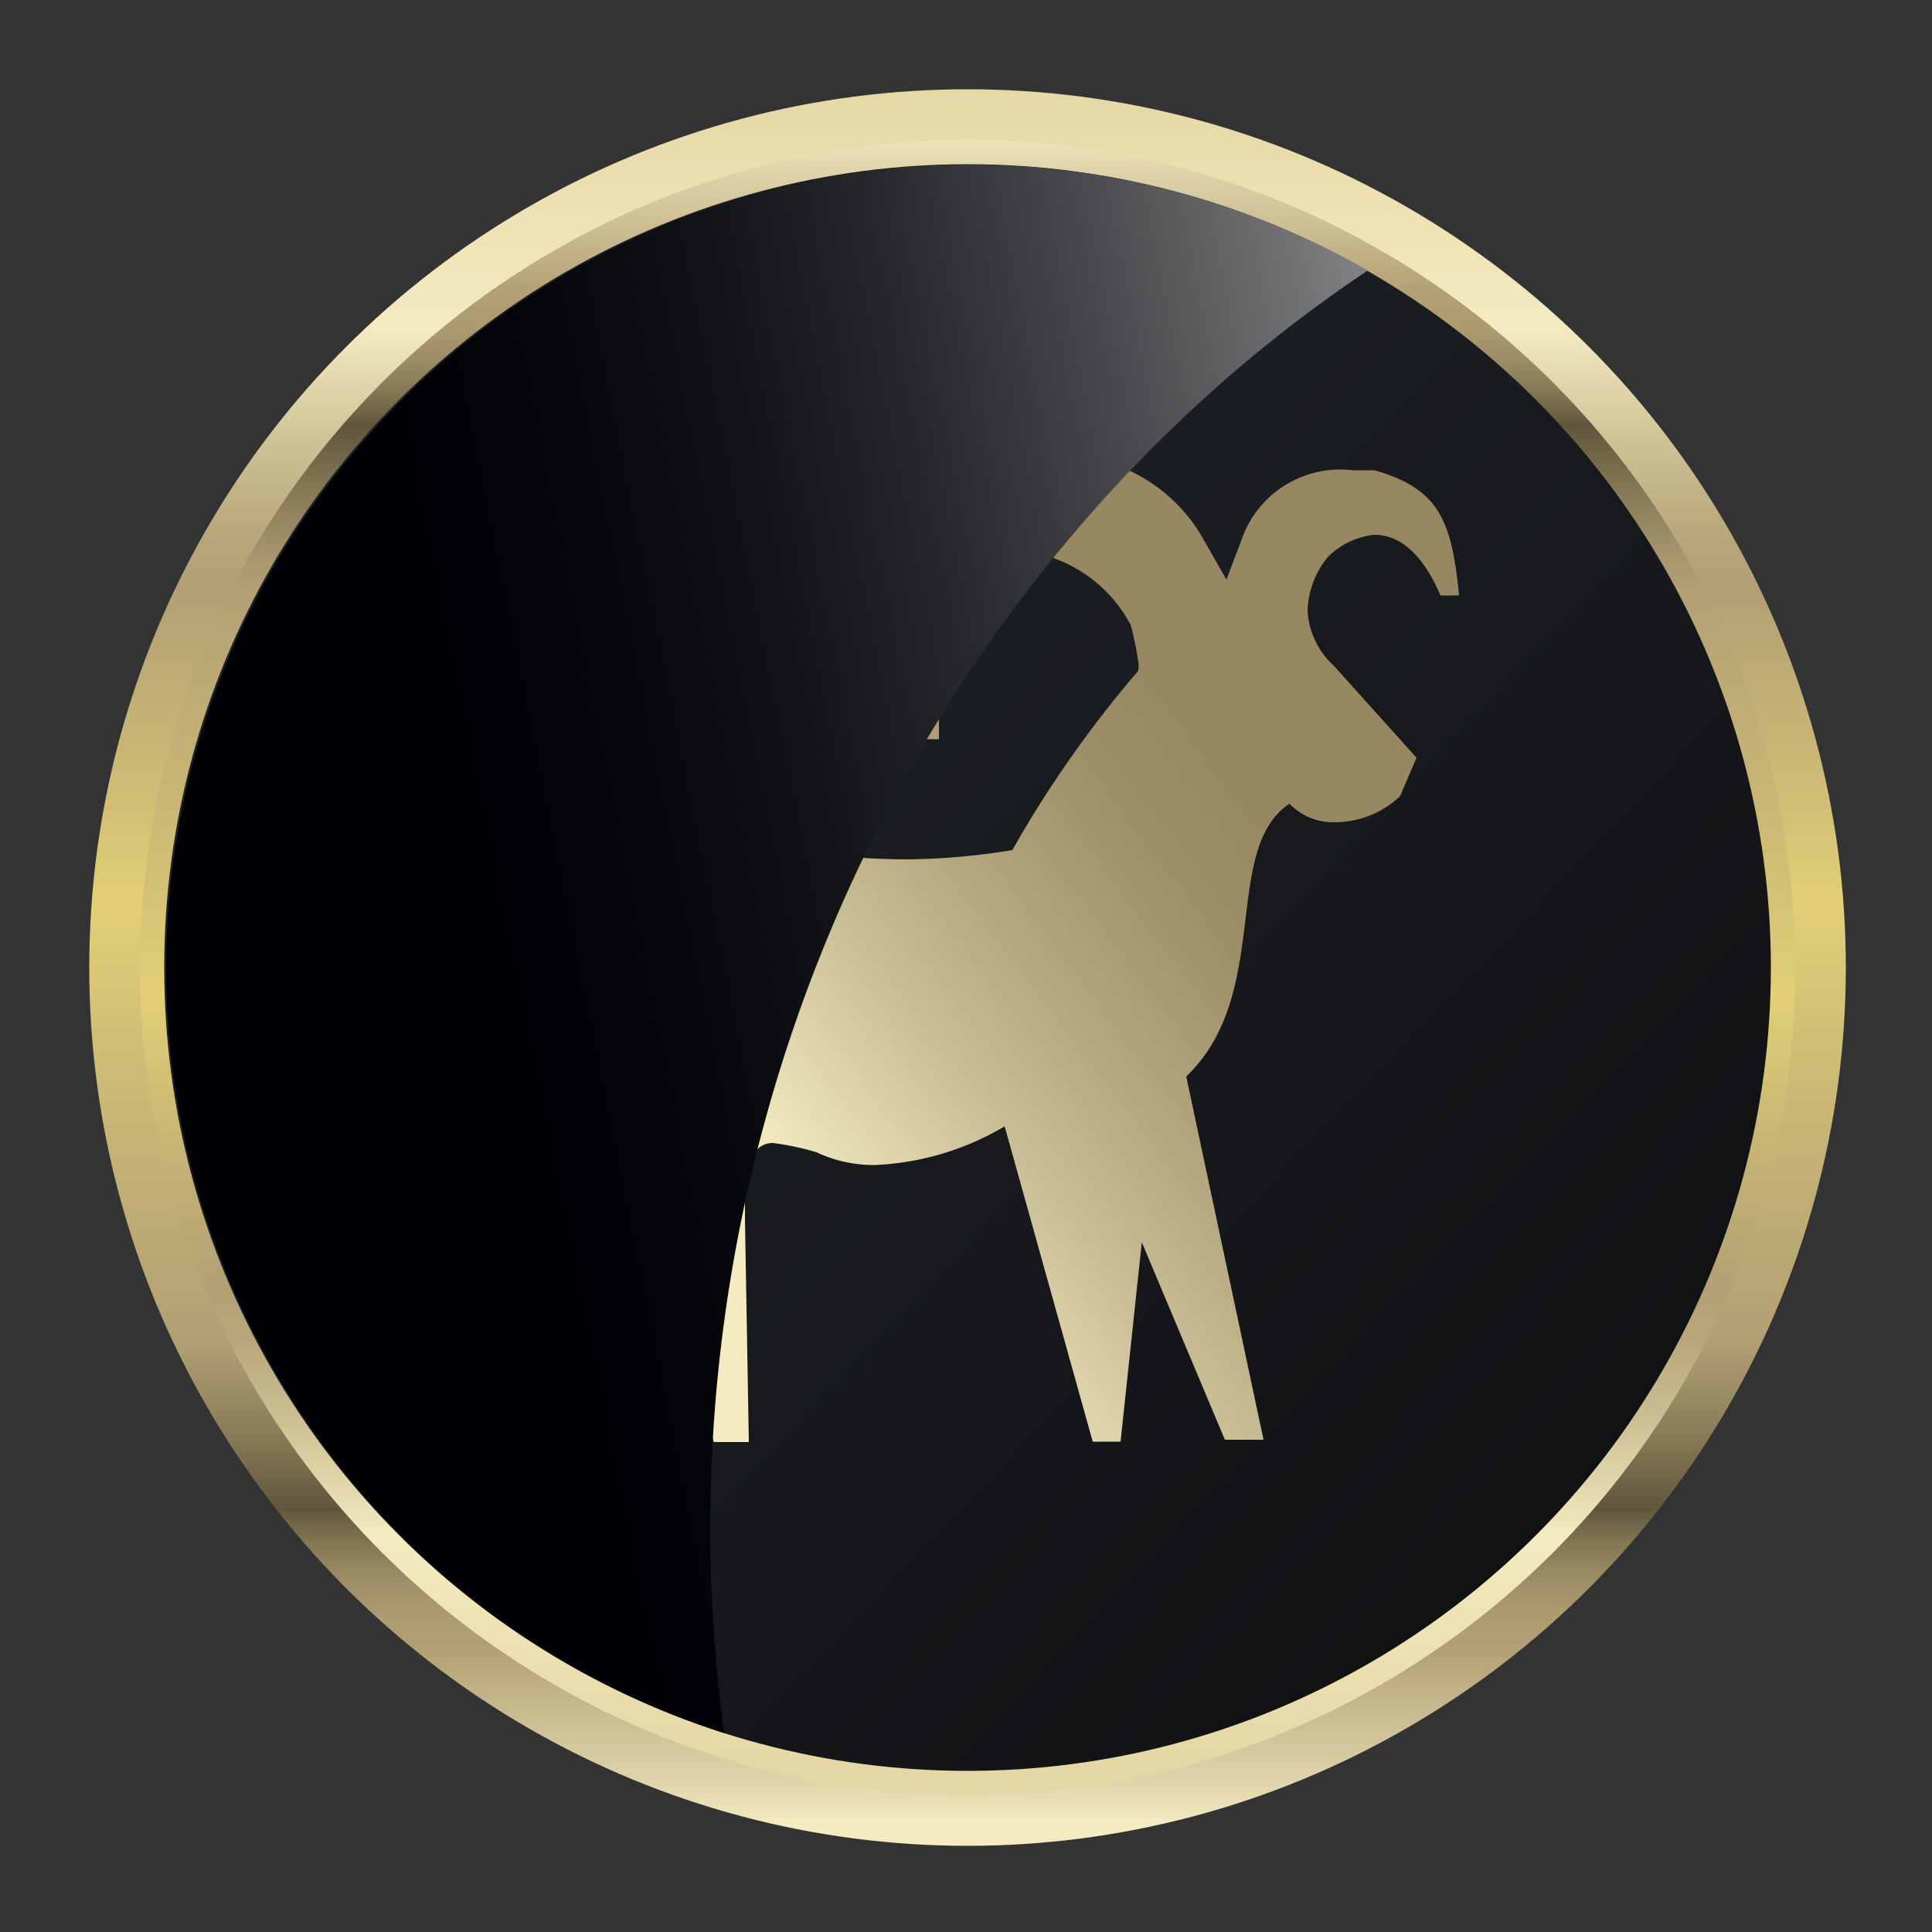 <svg xmlns="http://www.w3.org/2000/svg" xmlns:xlink="http://www.w3.org/1999/xlink" viewBox="0 0 50 50"><rect x="0" y="0" width="50" height="50" fill="#333333" stroke="none"/><title>आज के लिए राशिफल मेष राशि | दैनिक राशिफल</title><defs><style>.cls-1{isolation:isolate;}.cls-2{fill:url(#Безымянный_градиент_9);}.cls-3{fill:url(#Безымянный_градиент_9-2);}.cls-4{fill:url(#linear-gradient);}.cls-5{fill:url(#Безымянный_градиент_4);}.cls-6{mix-blend-mode:screen;fill:url(#linear-gradient-2);}</style><linearGradient id="Безымянный_градиент_9" x1="25.04" y1="2.17" x2="25.04" y2="47.2" gradientUnits="userSpaceOnUse"><stop offset="0" stop-color="#e5d7a5"/><stop offset="0.02" stop-color="#e7daa9"/><stop offset="0.14" stop-color="#f4ebc1"/><stop offset="0.17" stop-color="#e2d7ac"/><stop offset="0.22" stop-color="#c8b98e"/><stop offset="0.26" stop-color="#b8a77b"/><stop offset="0.29" stop-color="#b2a074"/><stop offset="0.38" stop-color="#c8b575"/><stop offset="0.47" stop-color="#e2cf76"/><stop offset="0.59" stop-color="#c9b675"/><stop offset="0.72" stop-color="#b2a074"/><stop offset="0.74" stop-color="#a6956c"/><stop offset="0.78" stop-color="#857855"/><stop offset="0.82" stop-color="#5f553b"/><stop offset="0.82" stop-color="#63593e"/><stop offset="0.84" stop-color="#857855"/><stop offset="0.86" stop-color="#9e8e66"/><stop offset="0.88" stop-color="#ad9b70"/><stop offset="0.9" stop-color="#b2a074"/><stop offset="0.92" stop-color="#c0af84"/><stop offset="0.98" stop-color="#e3d7ad"/><stop offset="1" stop-color="#f4ebc1"/></linearGradient><linearGradient id="Безымянный_градиент_9-2" x1="25.04" y1="45.63" x2="25.04" y2="3.35" xlink:href="#Безымянный_градиент_9"/><linearGradient id="linear-gradient" x1="39.25" y1="38.61" x2="-1.33" y2="-0.15" gradientUnits="userSpaceOnUse"><stop offset="0" stop-color="#111214"/><stop offset="1" stop-color="#262b32"/></linearGradient><linearGradient id="Безымянный_градиент_4" x1="9.78" y1="11.75" x2="32.93" y2="29.3" gradientTransform="matrix(1, 0, 0, -1, 0, 51)" gradientUnits="userSpaceOnUse"><stop offset="0.47" stop-color="#f4ebc1"/><stop offset="0.64" stop-color="#ccc098"/><stop offset="0.79" stop-color="#b0a27a"/><stop offset="0.91" stop-color="#9e8f68"/><stop offset="1" stop-color="#988861"/></linearGradient><linearGradient id="linear-gradient-2" x1="49.25" y1="18.87" x2="13.18" y2="26.09" gradientUnits="userSpaceOnUse"><stop offset="0" stop-color="#fff"/><stop offset="0.08" stop-color="#dadadb"/><stop offset="0.22" stop-color="#a1a1a3"/><stop offset="0.36" stop-color="#707072"/><stop offset="0.5" stop-color="#47484b"/><stop offset="0.63" stop-color="#28292c"/><stop offset="0.76" stop-color="#121317"/><stop offset="0.89" stop-color="#050609"/><stop offset="1" stop-color="#000105"/></linearGradient></defs><g class="cls-1"><g id="Слой_1" data-name="Слой 1"><circle class="cls-2" cx="25.04" cy="25.04" r="22.73"/><circle class="cls-3" cx="25.04" cy="25.04" r="21.42"/><circle class="cls-4" cx="25.04" cy="25.04" r="20.79"/><a xlink:href="http://www.kit-jobs.ru/horoscope/horoscope-hindi.php?zz=aries" target="_blank" xlink:title="आज के लिए राशिफल मेष राशि | दैनिक राशिफल"><path class="cls-5" d="M13.7,24.72A5.6,5.6,0,0,1,19,22c1.34,0,2.91.24,4.49.24A17.5,17.5,0,0,0,26.2,22a29.16,29.16,0,0,1,3.25-4.63.63.63,0,0,0,0-.29,7.29,7.29,0,0,0-.19-.91h0a3.64,3.64,0,0,0-2.77-1.91,1.91,1.91,0,0,0-1.43.67,6.47,6.47,0,0,0-.76,3.34v.86h-.38a4.37,4.37,0,0,1-1.29-2.86A5,5,0,0,1,24,13.07a6,6,0,0,1,3.44-1.29A4.27,4.27,0,0,1,31.17,14l.57,1,.38-1A2.7,2.7,0,0,1,35,12.17h.57c1.67.48,2,1.29,2.19,3.24h-.48c-.43-1-1-1.57-1.72-1.57a2,2,0,0,0-1.19.57,2.29,2.29,0,0,0-.53,1.38,2.07,2.07,0,0,0,.67,1.43l2.15,2.39-.43,1a2.47,2.47,0,0,1-1.72.67,1.58,1.58,0,0,1-1.14-.48c-1.77,1.19-.43,4.91-2.67,7.06l2,9.4h-1l-2.15-5.11L29,37.31h-.72L26,29.15a7.19,7.19,0,0,1-3.34,1,3.46,3.46,0,0,1-1.53-.33A7,7,0,0,0,20,29.58c-.38,0-.72.33-.72,1.34v.67l.1,5.73h-.91L17,30.92l-.67.38v6H15.18a22.86,22.86,0,0,0-1.53-4.72,2.27,2.27,0,0,1-.53-1c0-.62,1-.81,1.05-1.86a6.18,6.18,0,0,0,.1-.86A2.68,2.68,0,0,0,14,27.68a1,1,0,0,0-.71-.38.56.56,0,0,0-.43.24c-.19-.48-.33-.48-.53-.76A8.57,8.57,0,0,1,13.7,24.72Z"/></a><path class="cls-6" d="M35.4,7A20.79,20.79,0,1,0,18.74,44.85C16.67,29.52,23.76,14.76,35.4,7Z"/></g></g></svg>